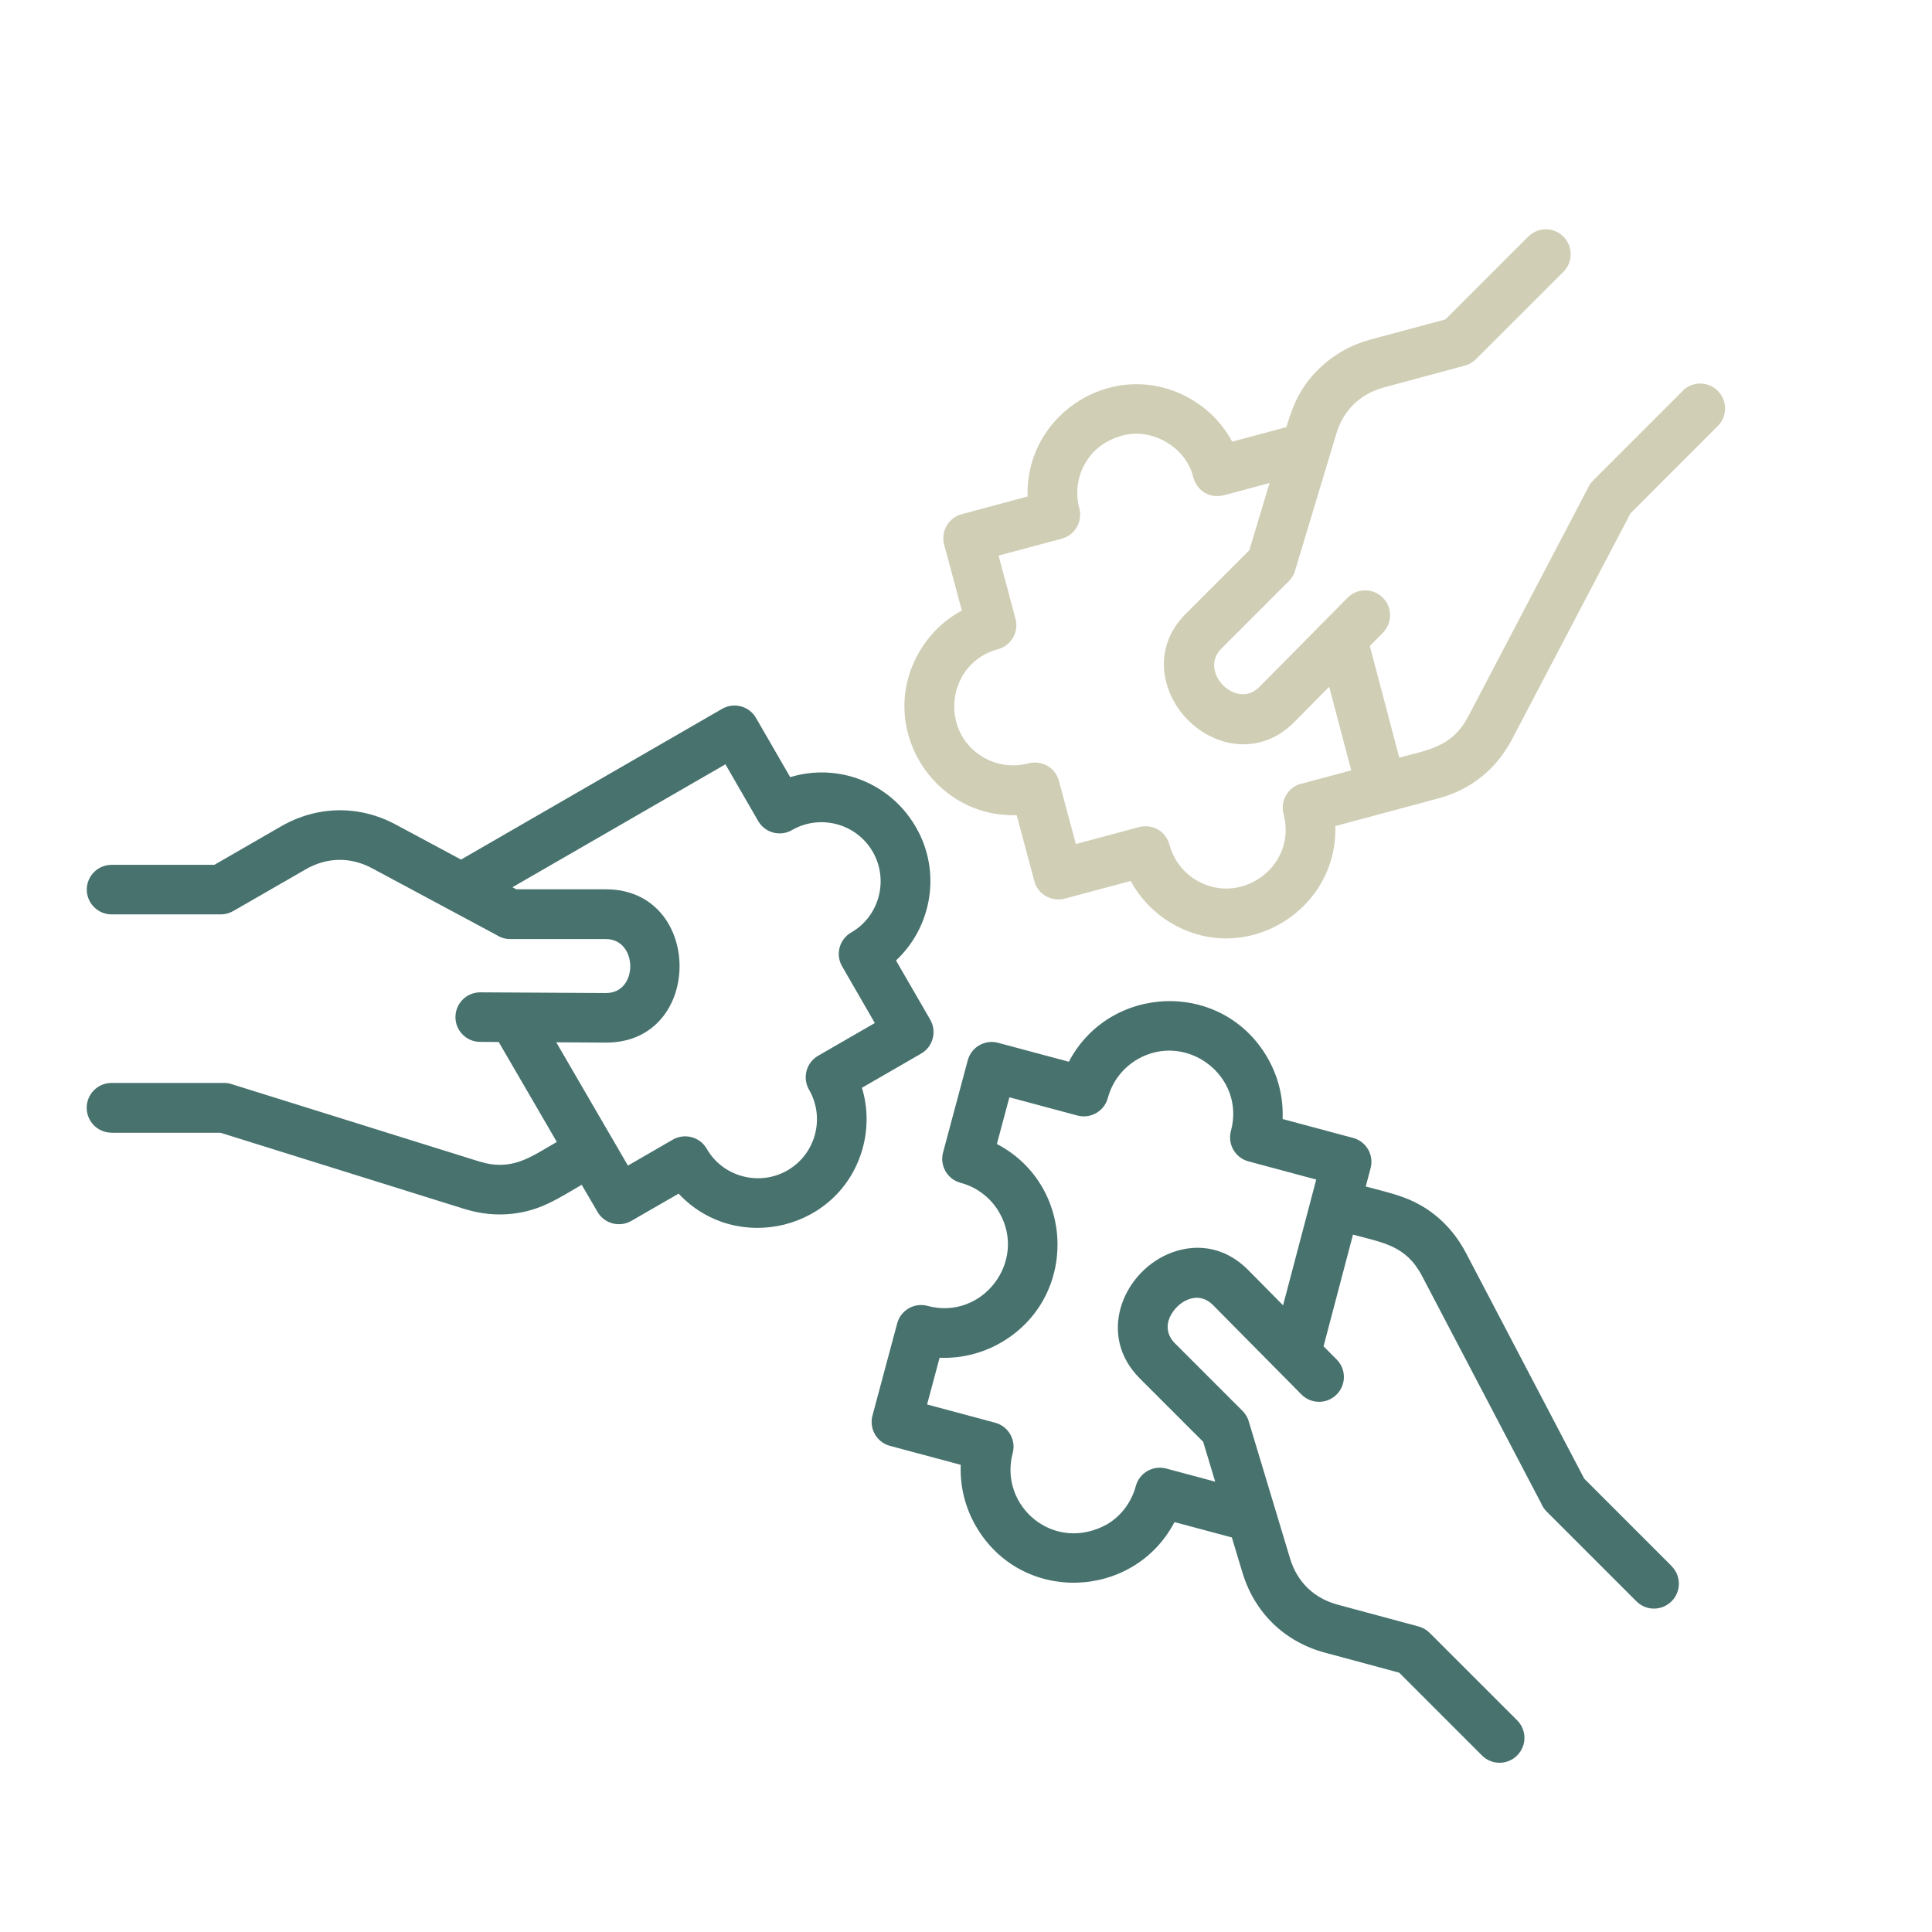 <?xml version="1.0" encoding="UTF-8"?>
<svg xmlns="http://www.w3.org/2000/svg" id="a" version="1.1" viewBox="0 0 1080 1080">
  <defs>
    <style>
      .st0 {
        fill: #d0ceb5;
      }

      .st0, .st1 {
        fill-rule: evenodd;
      }

      .st1 {
        fill: #47726e;
      }
    </style>
  </defs>
  <path class="st1" d="M934.41,875.47c5.45,5.45,5.45,14.25,0,19.66-5.45,5.45-14.22,5.45-19.66,0l-50.18-50.18c-1.35-1.35-2.36-2.9-3.01-4.52l-66.64-127.17c-8.92-17.04-21.86-18.58-38.59-23.1l-16.46,62.43,7.34,7.38c5.41,5.45,5.37,14.22-.08,19.62-5.45,5.41-14.22,5.37-19.62-.08l-49.41-49.95c-8.81-8.88-20.36-1.74-24.18,6.8-2.01,4.52-1.7,10.01,2.86,14.56l37.82,37.82c1.85,1.85,3.09,4.13,3.67,6.53l22.87,75.91c3.98,13.17,13.37,22.29,26.65,25.84l45.16,12.17c2.43.66,4.56,1.93,6.22,3.59l48.91,48.87c5.45,5.45,5.45,14.22,0,19.66-5.45,5.45-14.22,5.45-19.66,0l-46.28-46.28-41.53-11.2c-22.56-6.06-39.36-22.37-46.09-44.77l-5.91-19.62-32.06-8.58c-22.83,43.5-85.72,46.05-111.03,2.24-5.91-10.2-8.96-22.06-8.46-34.26l-39.52-10.58c-7.42-1.97-11.82-9.58-9.81-17l13.79-51.45c1.97-7.42,9.58-11.82,17-9.81,30.71,8.23,55.82-24.92,40.1-52.19-4.56-7.92-12.13-14.06-21.63-16.61-7.42-1.97-11.82-9.58-9.81-17l13.79-51.45c1.97-7.42,9.58-11.82,17-9.81l39.52,10.58c22.75-43.46,85.72-46.09,111.03-2.24,5.91,10.2,8.96,22.06,8.46,34.26l39.36,10.55c7.42,1.97,11.82,9.58,9.81,17l-2.7,10.16c14.91,4.02,26.46,6.1,38.94,16.11,6.91,5.56,12.63,12.59,17.07,21.01l66.13,126.21,48.83,48.83v.07h0ZM735.77,659.37l-37.86-10.16c-7.42-1.97-11.82-9.62-9.81-17,8.31-30.71-24.92-55.78-52.19-40.1-7.88,4.56-14.06,12.13-16.61,21.63-1.97,7.42-9.62,11.82-17,9.85l-38.05-10.2-6.99,26.11c43.88,22.95,45.7,85.95,2.28,111.03-10.24,5.91-22.1,8.96-34.3,8.46l-6.99,26.11,38.01,10.2c7.42,1.97,11.82,9.58,9.85,17-7.88,29.44,22.91,56.36,52.85,39.75,7.57-4.56,13.44-12.01,15.95-21.28,1.97-7.42,9.58-11.82,17-9.85l27.39,7.34-6.72-22.29-35.38-35.38c-23.91-23.87-9.89-58.25,15.41-69.42,14.25-6.26,31.25-5.25,45.2,8.85l19.43,19.66,18.54-70.31h-.01ZM519.99,569.98l-19.12-33.07c20.4-19.08,25.38-50.21,11.01-74.71-14.26-24.68-43.46-35.92-70.15-27.77l-19.13-33.11c-3.82-6.64-12.32-8.88-18.96-5.06l-145.91,84.25-36.43-19.54c-20.55-11.05-43.96-10.66-64.16.96l-37.32,21.52h-57.44c-7.65,0-13.87,6.22-13.87,13.83s6.22,13.87,13.87,13.87h61.11c2.36,0,4.71-.62,6.88-1.86l40.52-23.33c11.98-6.88,25.07-7.07,37.24-.54l69.69,37.39c2.12,1.35,4.67,2.13,7.38,2.13h53.5c18,0,18.31,30.24.08,30.17l-70.27-.39c-7.65-.04-13.87,6.14-13.91,13.79s6.14,13.87,13.79,13.91l10.4.07,32.48,55.86c-14.95,8.62-25.15,16.61-43.57,10.86l-137.41-42.92c-1.55-.58-3.21-.93-4.95-.93h-62.96c-7.69,0-13.91,6.22-13.91,13.91s6.22,13.91,13.91,13.91v.04h60.91l136.14,42.53c9.04,2.82,18.04,3.75,26.93,2.75,15.72-1.74,25.53-8.5,38.82-16.19l8.81,15.1c3.82,6.65,12.32,8.89,18.96,5.06l26.39-15.22c32.33,34.5,90.66,20.28,103.03-25.88,2.85-10.74,2.82-22.29-.55-33.3l33.11-19.12c6.64-3.82,8.89-12.32,5.06-18.97h0ZM470.73,540.16l18.31,31.72-31.72,18.31c-6.64,3.86-8.88,12.32-5.06,18.96,9.12,15.73,3.71,36.01-12.09,45.12-15.8,9.08-36.19,3.56-45.12-12.13-3.75-6.56-12.28-8.92-18.97-5.06l-25.07,14.49-9.46-16.3-.04-.04-30.56-52.58,27.66.16c55.09.31,54.94-85.68.08-85.68h-50.06l-2.17-1.16,119.06-68.72,18.31,31.71c3.83,6.61,12.29,8.89,18.89,5.06,15.8-9.08,36.04-3.67,45.16,12.13,9.08,15.76,3.67,36.08-12.05,45.12-6.61,3.79-8.93,12.25-5.1,18.89Z"></path>
  <path class="st0" d="M960.24,218.49c-5.44-5.45-14.21-5.45-19.66,0l.04.08-50.18,50.18c-1.31,1.31-2.36,2.9-3.01,4.52l-66.64,127.17c-8.92,17.03-21.9,18.58-38.59,23.1l-16.46-62.43,7.3-7.42c5.37-5.44,5.37-14.21-.07-19.62-5.45-5.41-14.22-5.41-19.63.04l-49.41,49.95c-12.9,13.02-34.03-8.62-21.28-21.37l37.82-37.81c1.85-1.86,3.09-4.14,3.67-6.53l22.87-75.91c3.97-13.17,13.36-22.29,26.65-25.88l45.16-12.17c2.43-.66,4.56-1.93,6.22-3.59l48.9-48.87c5.45-5.41,5.45-14.22,0-19.66-5.4-5.45-14.21-5.45-19.66,0l-46.28,46.28-41.52,11.16c-11.25,3.01-21.06,8.61-28.98,16.26-10.16,9.85-14.37,19.32-18.42,32.8l-30.29,8.11c-5.41-10.12-13.56-18.31-23.22-23.87-41.6-23.99-92.59,7.53-91.12,54.54l-36.86,9.89c-7.38,1.97-11.78,9.58-9.81,17l9.89,36.89c-10.12,5.41-18.31,13.56-23.87,23.22-23.99,41.6,7.53,92.59,54.54,91.13l9.85,36.85c1.97,7.38,9.58,11.78,17,9.81l36.89-9.89c5.45,10.12,13.56,18.31,23.18,23.88,41.41,24.02,92.63-7.57,91.17-54.55l57.52-15.45c18.31-4.91,32.48-16.26,41.33-33.15l66.14-126.2,48.82-48.83c5.45-5.45,5.45-14.22,0-19.66h0ZM727.38,438.14l-.04-.08c-7.38,1.97-11.78,9.58-9.81,17,7.65,28.62-23.22,51.68-48.41,37.2-7.18-4.14-12.78-10.97-15.22-19.51-2.08-8.23-9.77-12.63-17.92-10.2l-34.57,9.27-9.47-35.3c-2.05-7.65-9.73-11.86-17.61-9.66-8.66,2.12-17.35.69-24.5-3.44-25.18-14.56-20.47-52.89,8-60.5,7.42-1.97,11.82-9.58,9.85-16.99l-9.46-35.35,35.31-9.46c7.37-1.97,11.78-9.58,9.81-17-2.36-8.85-.93-17.81,3.28-25.11,4.56-7.92,11.36-12.86,20.67-15.49,16.49-4.64,35.46,6.26,39.67,22.91,2.09,8.26,9.77,12.67,17.92,10.23l24.8-6.64-11.31,37.59-35.39,35.38c-14.06,14.02-14.95,31.18-8.54,45.51,11.36,25.42,45.4,39.09,69.15,15.06l19.43-19.66,12.33,46.74-27.97,7.5h0Z"></path>
</svg>
